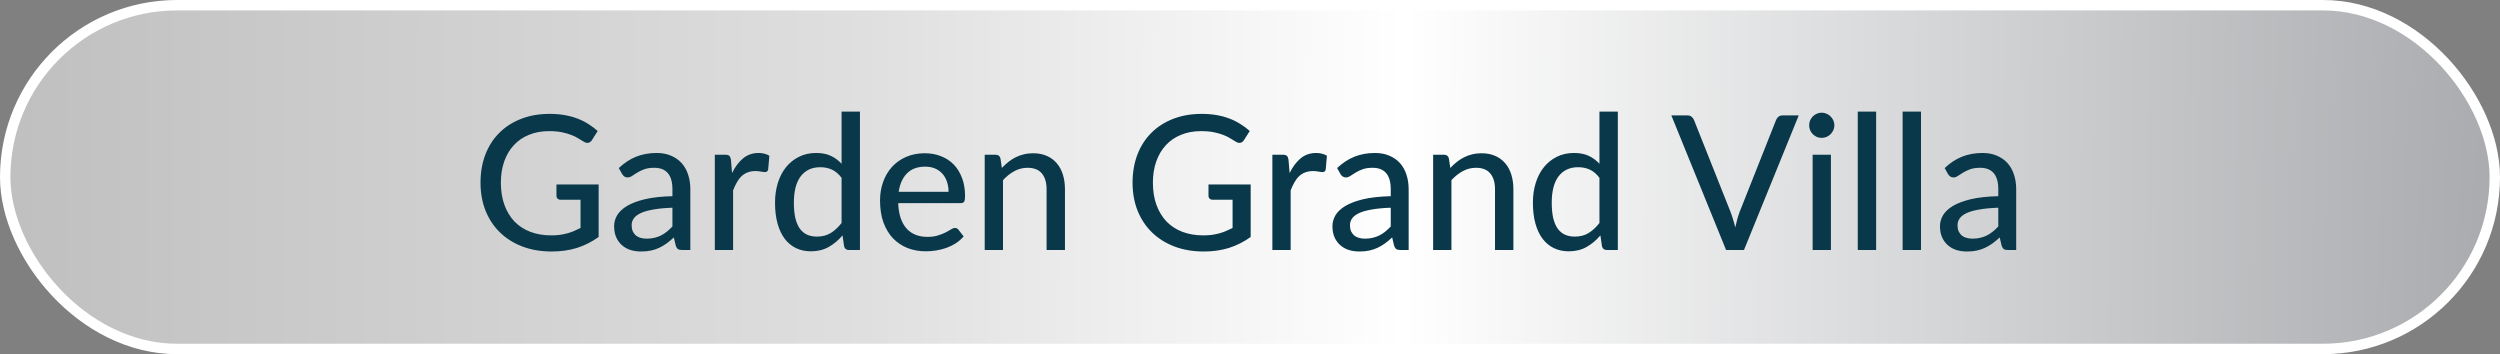 <svg width="240" height="34" viewBox="0 0 240 34" fill="none" xmlns="http://www.w3.org/2000/svg">
<rect x="0" y="0" width="240" height="34" fill="#808080" stroke="none"/>
<rect x="0.5" y="0.5" width="239" height="33" rx="16.5" fill="url(#paint0_radial_379_2095)" stroke="white"/>
<path d="M57.469 17.709V22.749C56.815 23.217 56.119 23.568 55.381 23.802C54.643 24.03 53.839 24.144 52.969 24.144C51.925 24.144 50.98 23.982 50.134 23.658C49.294 23.334 48.577 22.881 47.983 22.299C47.389 21.717 46.93 21.021 46.606 20.211C46.288 19.401 46.129 18.51 46.129 17.538C46.129 16.56 46.282 15.666 46.588 14.856C46.9 14.04 47.344 13.344 47.92 12.768C48.496 12.186 49.192 11.736 50.008 11.418C50.83 11.094 51.751 10.932 52.771 10.932C53.287 10.932 53.764 10.971 54.202 11.049C54.646 11.127 55.057 11.238 55.435 11.382C55.813 11.526 56.161 11.7 56.479 11.904C56.803 12.102 57.103 12.327 57.379 12.579L56.83 13.443C56.746 13.581 56.635 13.668 56.497 13.704C56.359 13.74 56.209 13.707 56.047 13.605C55.891 13.515 55.717 13.41 55.525 13.29C55.339 13.17 55.114 13.059 54.85 12.957C54.592 12.855 54.289 12.768 53.941 12.696C53.593 12.624 53.182 12.588 52.708 12.588C52 12.588 51.361 12.705 50.791 12.939C50.221 13.167 49.735 13.497 49.333 13.929C48.931 14.361 48.622 14.883 48.406 15.495C48.19 16.101 48.082 16.782 48.082 17.538C48.082 18.33 48.196 19.041 48.424 19.671C48.652 20.295 48.973 20.826 49.387 21.264C49.807 21.696 50.314 22.026 50.908 22.254C51.508 22.482 52.177 22.596 52.915 22.596C53.203 22.596 53.47 22.581 53.716 22.551C53.968 22.515 54.208 22.467 54.436 22.407C54.664 22.347 54.883 22.272 55.093 22.182C55.309 22.092 55.522 21.993 55.732 21.885V19.176H53.824C53.704 19.176 53.605 19.14 53.527 19.068C53.455 18.996 53.419 18.906 53.419 18.798V17.709H57.469ZM64.553 19.941C63.839 19.965 63.233 20.022 62.735 20.112C62.237 20.196 61.832 20.31 61.52 20.454C61.208 20.598 60.983 20.769 60.845 20.967C60.707 21.159 60.638 21.375 60.638 21.615C60.638 21.843 60.674 22.041 60.746 22.209C60.824 22.371 60.926 22.506 61.052 22.614C61.184 22.716 61.337 22.791 61.511 22.839C61.685 22.887 61.874 22.911 62.078 22.911C62.348 22.911 62.594 22.884 62.816 22.83C63.044 22.776 63.257 22.701 63.455 22.605C63.653 22.503 63.842 22.38 64.022 22.236C64.202 22.092 64.379 21.927 64.553 21.741V19.941ZM59.405 16.134C59.915 15.648 60.467 15.285 61.061 15.045C61.661 14.805 62.318 14.685 63.032 14.685C63.554 14.685 64.016 14.772 64.418 14.946C64.82 15.114 65.159 15.351 65.435 15.657C65.711 15.963 65.918 16.329 66.056 16.755C66.2 17.181 66.272 17.652 66.272 18.168V24H65.489C65.315 24 65.183 23.973 65.093 23.919C65.003 23.859 64.931 23.751 64.877 23.595L64.688 22.794C64.454 23.01 64.223 23.202 63.995 23.37C63.767 23.532 63.527 23.673 63.275 23.793C63.029 23.907 62.765 23.994 62.483 24.054C62.201 24.114 61.889 24.144 61.547 24.144C61.187 24.144 60.848 24.096 60.53 24C60.218 23.898 59.945 23.745 59.711 23.541C59.477 23.337 59.291 23.082 59.153 22.776C59.021 22.47 58.955 22.113 58.955 21.705C58.955 21.345 59.051 21 59.243 20.67C59.441 20.334 59.759 20.034 60.197 19.77C60.641 19.506 61.217 19.29 61.925 19.122C62.639 18.954 63.515 18.858 64.553 18.834V18.168C64.553 17.478 64.406 16.962 64.112 16.62C63.818 16.278 63.386 16.107 62.816 16.107C62.432 16.107 62.108 16.155 61.844 16.251C61.586 16.347 61.361 16.455 61.169 16.575C60.983 16.689 60.818 16.794 60.674 16.89C60.536 16.986 60.392 17.034 60.242 17.034C60.122 17.034 60.017 17.001 59.927 16.935C59.843 16.869 59.774 16.791 59.72 16.701L59.405 16.134ZM70.278 16.611C70.572 16.011 70.926 15.54 71.34 15.198C71.754 14.856 72.252 14.685 72.834 14.685C73.032 14.685 73.218 14.709 73.392 14.757C73.572 14.799 73.728 14.865 73.86 14.955L73.743 16.278C73.701 16.44 73.602 16.521 73.446 16.521C73.362 16.521 73.236 16.506 73.068 16.476C72.9 16.44 72.72 16.422 72.528 16.422C72.246 16.422 71.997 16.464 71.781 16.548C71.565 16.626 71.37 16.746 71.196 16.908C71.028 17.064 70.878 17.259 70.746 17.493C70.614 17.721 70.491 17.982 70.377 18.276V24H68.622V14.856H69.63C69.822 14.856 69.951 14.892 70.017 14.964C70.089 15.03 70.14 15.15 70.17 15.324L70.278 16.611ZM80.792 17.07C80.504 16.692 80.192 16.428 79.856 16.278C79.526 16.128 79.154 16.053 78.74 16.053C77.936 16.053 77.312 16.344 76.868 16.926C76.43 17.502 76.211 18.345 76.211 19.455C76.211 20.037 76.259 20.535 76.355 20.949C76.457 21.357 76.601 21.693 76.787 21.957C76.979 22.215 77.213 22.407 77.489 22.533C77.765 22.653 78.077 22.713 78.425 22.713C78.935 22.713 79.376 22.599 79.748 22.371C80.12 22.143 80.468 21.822 80.792 21.408V17.07ZM82.556 10.716V24H81.494C81.248 24 81.095 23.883 81.035 23.649L80.882 22.596C80.492 23.058 80.048 23.43 79.55 23.712C79.058 23.988 78.488 24.126 77.84 24.126C77.318 24.126 76.844 24.024 76.418 23.82C75.998 23.616 75.638 23.319 75.338 22.929C75.038 22.533 74.807 22.044 74.645 21.462C74.483 20.88 74.402 20.211 74.402 19.455C74.402 18.777 74.492 18.147 74.672 17.565C74.852 16.983 75.113 16.479 75.455 16.053C75.797 15.627 76.211 15.294 76.697 15.054C77.183 14.808 77.732 14.685 78.344 14.685C78.896 14.685 79.364 14.775 79.748 14.955C80.138 15.135 80.486 15.39 80.792 15.72V10.716H82.556ZM91.061 18.411C91.061 18.063 91.01 17.742 90.909 17.448C90.812 17.154 90.668 16.899 90.477 16.683C90.284 16.467 90.05 16.299 89.775 16.179C89.499 16.059 89.18 15.999 88.82 15.999C88.082 15.999 87.501 16.212 87.075 16.638C86.654 17.064 86.388 17.655 86.273 18.411H91.061ZM92.51 22.695C92.294 22.947 92.046 23.166 91.763 23.352C91.481 23.532 91.181 23.679 90.864 23.793C90.546 23.907 90.216 23.991 89.874 24.045C89.537 24.099 89.204 24.126 88.874 24.126C88.245 24.126 87.659 24.021 87.12 23.811C86.585 23.595 86.121 23.283 85.725 22.875C85.335 22.461 85.028 21.951 84.806 21.345C84.591 20.733 84.483 20.031 84.483 19.239C84.483 18.603 84.582 18.012 84.779 17.466C84.978 16.914 85.26 16.434 85.626 16.026C85.998 15.618 86.451 15.297 86.984 15.063C87.519 14.829 88.118 14.712 88.784 14.712C89.343 14.712 89.856 14.805 90.323 14.991C90.797 15.171 91.206 15.435 91.547 15.783C91.889 16.131 92.156 16.56 92.349 17.07C92.546 17.58 92.645 18.162 92.645 18.816C92.645 19.086 92.615 19.269 92.555 19.365C92.496 19.455 92.385 19.5 92.222 19.5H86.228C86.246 20.046 86.325 20.523 86.463 20.931C86.6 21.333 86.79 21.669 87.029 21.939C87.275 22.209 87.567 22.41 87.903 22.542C88.239 22.674 88.614 22.74 89.028 22.74C89.418 22.74 89.754 22.695 90.035 22.605C90.323 22.515 90.57 22.419 90.773 22.317C90.984 22.209 91.157 22.11 91.296 22.02C91.439 21.93 91.566 21.885 91.674 21.885C91.817 21.885 91.928 21.939 92.007 22.047L92.51 22.695ZM96.179 16.125C96.377 15.915 96.584 15.723 96.8 15.549C97.016 15.375 97.244 15.228 97.484 15.108C97.73 14.982 97.991 14.886 98.267 14.82C98.549 14.748 98.849 14.712 99.167 14.712C99.671 14.712 100.112 14.796 100.49 14.964C100.874 15.132 101.195 15.369 101.453 15.675C101.711 15.975 101.906 16.338 102.038 16.764C102.17 17.19 102.236 17.661 102.236 18.177V24H100.472V18.177C100.472 17.523 100.322 17.016 100.022 16.656C99.722 16.29 99.263 16.107 98.645 16.107C98.195 16.107 97.772 16.215 97.376 16.431C96.986 16.641 96.623 16.929 96.287 17.295V24H94.532V14.856H95.585C95.831 14.856 95.984 14.973 96.044 15.207L96.179 16.125ZM120.065 17.709V22.749C119.411 23.217 118.715 23.568 117.977 23.802C117.239 24.03 116.435 24.144 115.565 24.144C114.521 24.144 113.576 23.982 112.73 23.658C111.89 23.334 111.173 22.881 110.579 22.299C109.985 21.717 109.526 21.021 109.202 20.211C108.884 19.401 108.725 18.51 108.725 17.538C108.725 16.56 108.878 15.666 109.184 14.856C109.496 14.04 109.94 13.344 110.516 12.768C111.092 12.186 111.788 11.736 112.604 11.418C113.426 11.094 114.347 10.932 115.367 10.932C115.883 10.932 116.36 10.971 116.798 11.049C117.242 11.127 117.653 11.238 118.031 11.382C118.409 11.526 118.757 11.7 119.075 11.904C119.399 12.102 119.699 12.327 119.975 12.579L119.426 13.443C119.342 13.581 119.231 13.668 119.093 13.704C118.955 13.74 118.805 13.707 118.643 13.605C118.487 13.515 118.313 13.41 118.121 13.29C117.935 13.17 117.71 13.059 117.446 12.957C117.188 12.855 116.885 12.768 116.537 12.696C116.189 12.624 115.778 12.588 115.304 12.588C114.596 12.588 113.957 12.705 113.387 12.939C112.817 13.167 112.331 13.497 111.929 13.929C111.527 14.361 111.218 14.883 111.002 15.495C110.786 16.101 110.678 16.782 110.678 17.538C110.678 18.33 110.792 19.041 111.02 19.671C111.248 20.295 111.569 20.826 111.983 21.264C112.403 21.696 112.91 22.026 113.504 22.254C114.104 22.482 114.773 22.596 115.511 22.596C115.799 22.596 116.066 22.581 116.312 22.551C116.564 22.515 116.804 22.467 117.032 22.407C117.26 22.347 117.479 22.272 117.689 22.182C117.905 22.092 118.118 21.993 118.328 21.885V19.176H116.42C116.3 19.176 116.201 19.14 116.123 19.068C116.051 18.996 116.015 18.906 116.015 18.798V17.709H120.065ZM123.803 16.611C124.097 16.011 124.451 15.54 124.865 15.198C125.279 14.856 125.777 14.685 126.359 14.685C126.557 14.685 126.743 14.709 126.917 14.757C127.097 14.799 127.253 14.865 127.385 14.955L127.268 16.278C127.226 16.44 127.127 16.521 126.971 16.521C126.887 16.521 126.761 16.506 126.593 16.476C126.425 16.44 126.245 16.422 126.053 16.422C125.771 16.422 125.522 16.464 125.306 16.548C125.09 16.626 124.895 16.746 124.721 16.908C124.553 17.064 124.403 17.259 124.271 17.493C124.139 17.721 124.016 17.982 123.902 18.276V24H122.147V14.856H123.155C123.347 14.856 123.476 14.892 123.542 14.964C123.614 15.03 123.665 15.15 123.695 15.324L123.803 16.611ZM133.512 19.941C132.798 19.965 132.192 20.022 131.694 20.112C131.196 20.196 130.791 20.31 130.479 20.454C130.167 20.598 129.942 20.769 129.804 20.967C129.666 21.159 129.597 21.375 129.597 21.615C129.597 21.843 129.633 22.041 129.705 22.209C129.783 22.371 129.885 22.506 130.011 22.614C130.143 22.716 130.296 22.791 130.47 22.839C130.644 22.887 130.833 22.911 131.037 22.911C131.307 22.911 131.553 22.884 131.775 22.83C132.003 22.776 132.216 22.701 132.414 22.605C132.612 22.503 132.801 22.38 132.981 22.236C133.161 22.092 133.338 21.927 133.512 21.741V19.941ZM128.364 16.134C128.874 15.648 129.426 15.285 130.02 15.045C130.62 14.805 131.277 14.685 131.991 14.685C132.513 14.685 132.975 14.772 133.377 14.946C133.779 15.114 134.118 15.351 134.394 15.657C134.67 15.963 134.877 16.329 135.015 16.755C135.159 17.181 135.231 17.652 135.231 18.168V24H134.448C134.274 24 134.142 23.973 134.052 23.919C133.962 23.859 133.89 23.751 133.836 23.595L133.647 22.794C133.413 23.01 133.182 23.202 132.954 23.37C132.726 23.532 132.486 23.673 132.234 23.793C131.988 23.907 131.724 23.994 131.442 24.054C131.16 24.114 130.848 24.144 130.506 24.144C130.146 24.144 129.807 24.096 129.489 24C129.177 23.898 128.904 23.745 128.67 23.541C128.436 23.337 128.25 23.082 128.112 22.776C127.98 22.47 127.914 22.113 127.914 21.705C127.914 21.345 128.01 21 128.202 20.67C128.4 20.334 128.718 20.034 129.156 19.77C129.6 19.506 130.176 19.29 130.884 19.122C131.598 18.954 132.474 18.858 133.512 18.834V18.168C133.512 17.478 133.365 16.962 133.071 16.62C132.777 16.278 132.345 16.107 131.775 16.107C131.391 16.107 131.067 16.155 130.803 16.251C130.545 16.347 130.32 16.455 130.128 16.575C129.942 16.689 129.777 16.794 129.633 16.89C129.495 16.986 129.351 17.034 129.201 17.034C129.081 17.034 128.976 17.001 128.886 16.935C128.802 16.869 128.733 16.791 128.679 16.701L128.364 16.134ZM139.228 16.125C139.426 15.915 139.633 15.723 139.849 15.549C140.065 15.375 140.293 15.228 140.533 15.108C140.779 14.982 141.04 14.886 141.316 14.82C141.598 14.748 141.898 14.712 142.216 14.712C142.72 14.712 143.161 14.796 143.539 14.964C143.923 15.132 144.244 15.369 144.502 15.675C144.76 15.975 144.955 16.338 145.087 16.764C145.219 17.19 145.285 17.661 145.285 18.177V24H143.521V18.177C143.521 17.523 143.371 17.016 143.071 16.656C142.771 16.29 142.312 16.107 141.694 16.107C141.244 16.107 140.821 16.215 140.425 16.431C140.035 16.641 139.672 16.929 139.336 17.295V24H137.581V14.856H138.634C138.88 14.856 139.033 14.973 139.093 15.207L139.228 16.125ZM153.548 17.07C153.26 16.692 152.948 16.428 152.612 16.278C152.282 16.128 151.91 16.053 151.496 16.053C150.692 16.053 150.068 16.344 149.624 16.926C149.186 17.502 148.967 18.345 148.967 19.455C148.967 20.037 149.015 20.535 149.111 20.949C149.213 21.357 149.357 21.693 149.543 21.957C149.735 22.215 149.969 22.407 150.245 22.533C150.521 22.653 150.833 22.713 151.181 22.713C151.691 22.713 152.132 22.599 152.504 22.371C152.876 22.143 153.224 21.822 153.548 21.408V17.07ZM155.312 10.716V24H154.25C154.004 24 153.851 23.883 153.791 23.649L153.638 22.596C153.248 23.058 152.804 23.43 152.306 23.712C151.814 23.988 151.244 24.126 150.596 24.126C150.074 24.126 149.6 24.024 149.174 23.82C148.754 23.616 148.394 23.319 148.094 22.929C147.794 22.533 147.563 22.044 147.401 21.462C147.239 20.88 147.158 20.211 147.158 19.455C147.158 18.777 147.248 18.147 147.428 17.565C147.608 16.983 147.869 16.479 148.211 16.053C148.553 15.627 148.967 15.294 149.453 15.054C149.939 14.808 150.488 14.685 151.1 14.685C151.652 14.685 152.12 14.775 152.504 14.955C152.894 15.135 153.242 15.39 153.548 15.72V10.716H155.312ZM172.679 11.076L167.423 24H165.704L160.448 11.076H161.978C162.146 11.076 162.281 11.118 162.383 11.202C162.491 11.286 162.572 11.394 162.626 11.526L166.118 20.31C166.202 20.526 166.283 20.763 166.361 21.021C166.445 21.279 166.52 21.549 166.586 21.831C166.646 21.549 166.712 21.279 166.784 21.021C166.856 20.763 166.934 20.526 167.018 20.31L170.501 11.526C170.543 11.406 170.618 11.301 170.726 11.211C170.84 11.121 170.978 11.076 171.14 11.076H172.679ZM175.768 14.856V24H174.013V14.856H175.768ZM176.101 12.03C176.101 12.192 176.068 12.348 176.002 12.498C175.936 12.642 175.846 12.771 175.732 12.885C175.624 12.993 175.495 13.08 175.345 13.146C175.195 13.206 175.039 13.236 174.877 13.236C174.715 13.236 174.562 13.206 174.418 13.146C174.274 13.08 174.145 12.993 174.031 12.885C173.923 12.771 173.836 12.642 173.77 12.498C173.71 12.348 173.68 12.192 173.68 12.03C173.68 11.862 173.71 11.706 173.77 11.562C173.836 11.412 173.923 11.283 174.031 11.175C174.145 11.061 174.274 10.974 174.418 10.914C174.562 10.848 174.715 10.815 174.877 10.815C175.039 10.815 175.195 10.848 175.345 10.914C175.495 10.974 175.624 11.061 175.732 11.175C175.846 11.283 175.936 11.412 176.002 11.562C176.068 11.706 176.101 11.862 176.101 12.03ZM180.109 10.716V24H178.345V10.716H180.109ZM184.416 10.716V24H182.652V10.716H184.416ZM191.836 19.941C191.122 19.965 190.516 20.022 190.018 20.112C189.52 20.196 189.115 20.31 188.803 20.454C188.491 20.598 188.266 20.769 188.128 20.967C187.99 21.159 187.921 21.375 187.921 21.615C187.921 21.843 187.957 22.041 188.029 22.209C188.107 22.371 188.209 22.506 188.335 22.614C188.467 22.716 188.62 22.791 188.794 22.839C188.968 22.887 189.157 22.911 189.361 22.911C189.631 22.911 189.877 22.884 190.099 22.83C190.327 22.776 190.54 22.701 190.738 22.605C190.936 22.503 191.125 22.38 191.305 22.236C191.485 22.092 191.662 21.927 191.836 21.741V19.941ZM186.688 16.134C187.198 15.648 187.75 15.285 188.344 15.045C188.944 14.805 189.601 14.685 190.315 14.685C190.837 14.685 191.299 14.772 191.701 14.946C192.103 15.114 192.442 15.351 192.718 15.657C192.994 15.963 193.201 16.329 193.339 16.755C193.483 17.181 193.555 17.652 193.555 18.168V24H192.772C192.598 24 192.466 23.973 192.376 23.919C192.286 23.859 192.214 23.751 192.16 23.595L191.971 22.794C191.737 23.01 191.506 23.202 191.278 23.37C191.05 23.532 190.81 23.673 190.558 23.793C190.312 23.907 190.048 23.994 189.766 24.054C189.484 24.114 189.172 24.144 188.83 24.144C188.47 24.144 188.131 24.096 187.813 24C187.501 23.898 187.228 23.745 186.994 23.541C186.76 23.337 186.574 23.082 186.436 22.776C186.304 22.47 186.238 22.113 186.238 21.705C186.238 21.345 186.334 21 186.526 20.67C186.724 20.334 187.042 20.034 187.48 19.77C187.924 19.506 188.5 19.29 189.208 19.122C189.922 18.954 190.798 18.858 191.836 18.834V18.168C191.836 17.478 191.689 16.962 191.395 16.62C191.101 16.278 190.669 16.107 190.099 16.107C189.715 16.107 189.391 16.155 189.127 16.251C188.869 16.347 188.644 16.455 188.452 16.575C188.266 16.689 188.101 16.794 187.957 16.89C187.819 16.986 187.675 17.034 187.525 17.034C187.405 17.034 187.3 17.001 187.21 16.935C187.126 16.869 187.057 16.791 187.003 16.701L186.688 16.134Z" fill="#09384A"/>
<defs>
<radialGradient id="paint0_radial_379_2095" cx="0" cy="0" r="1" gradientUnits="userSpaceOnUse" gradientTransform="translate(240 34) rotate(-180) scale(259.551 1940.87)">
<stop stop-color="#A7A9AC"/>
<stop offset="0.406" stop-color="white"/>
<stop offset="0.604" stop-color="#DFDFDF"/>
<stop offset="1" stop-color="#B7B7B7"/>
</radialGradient>
</defs>
</svg>

